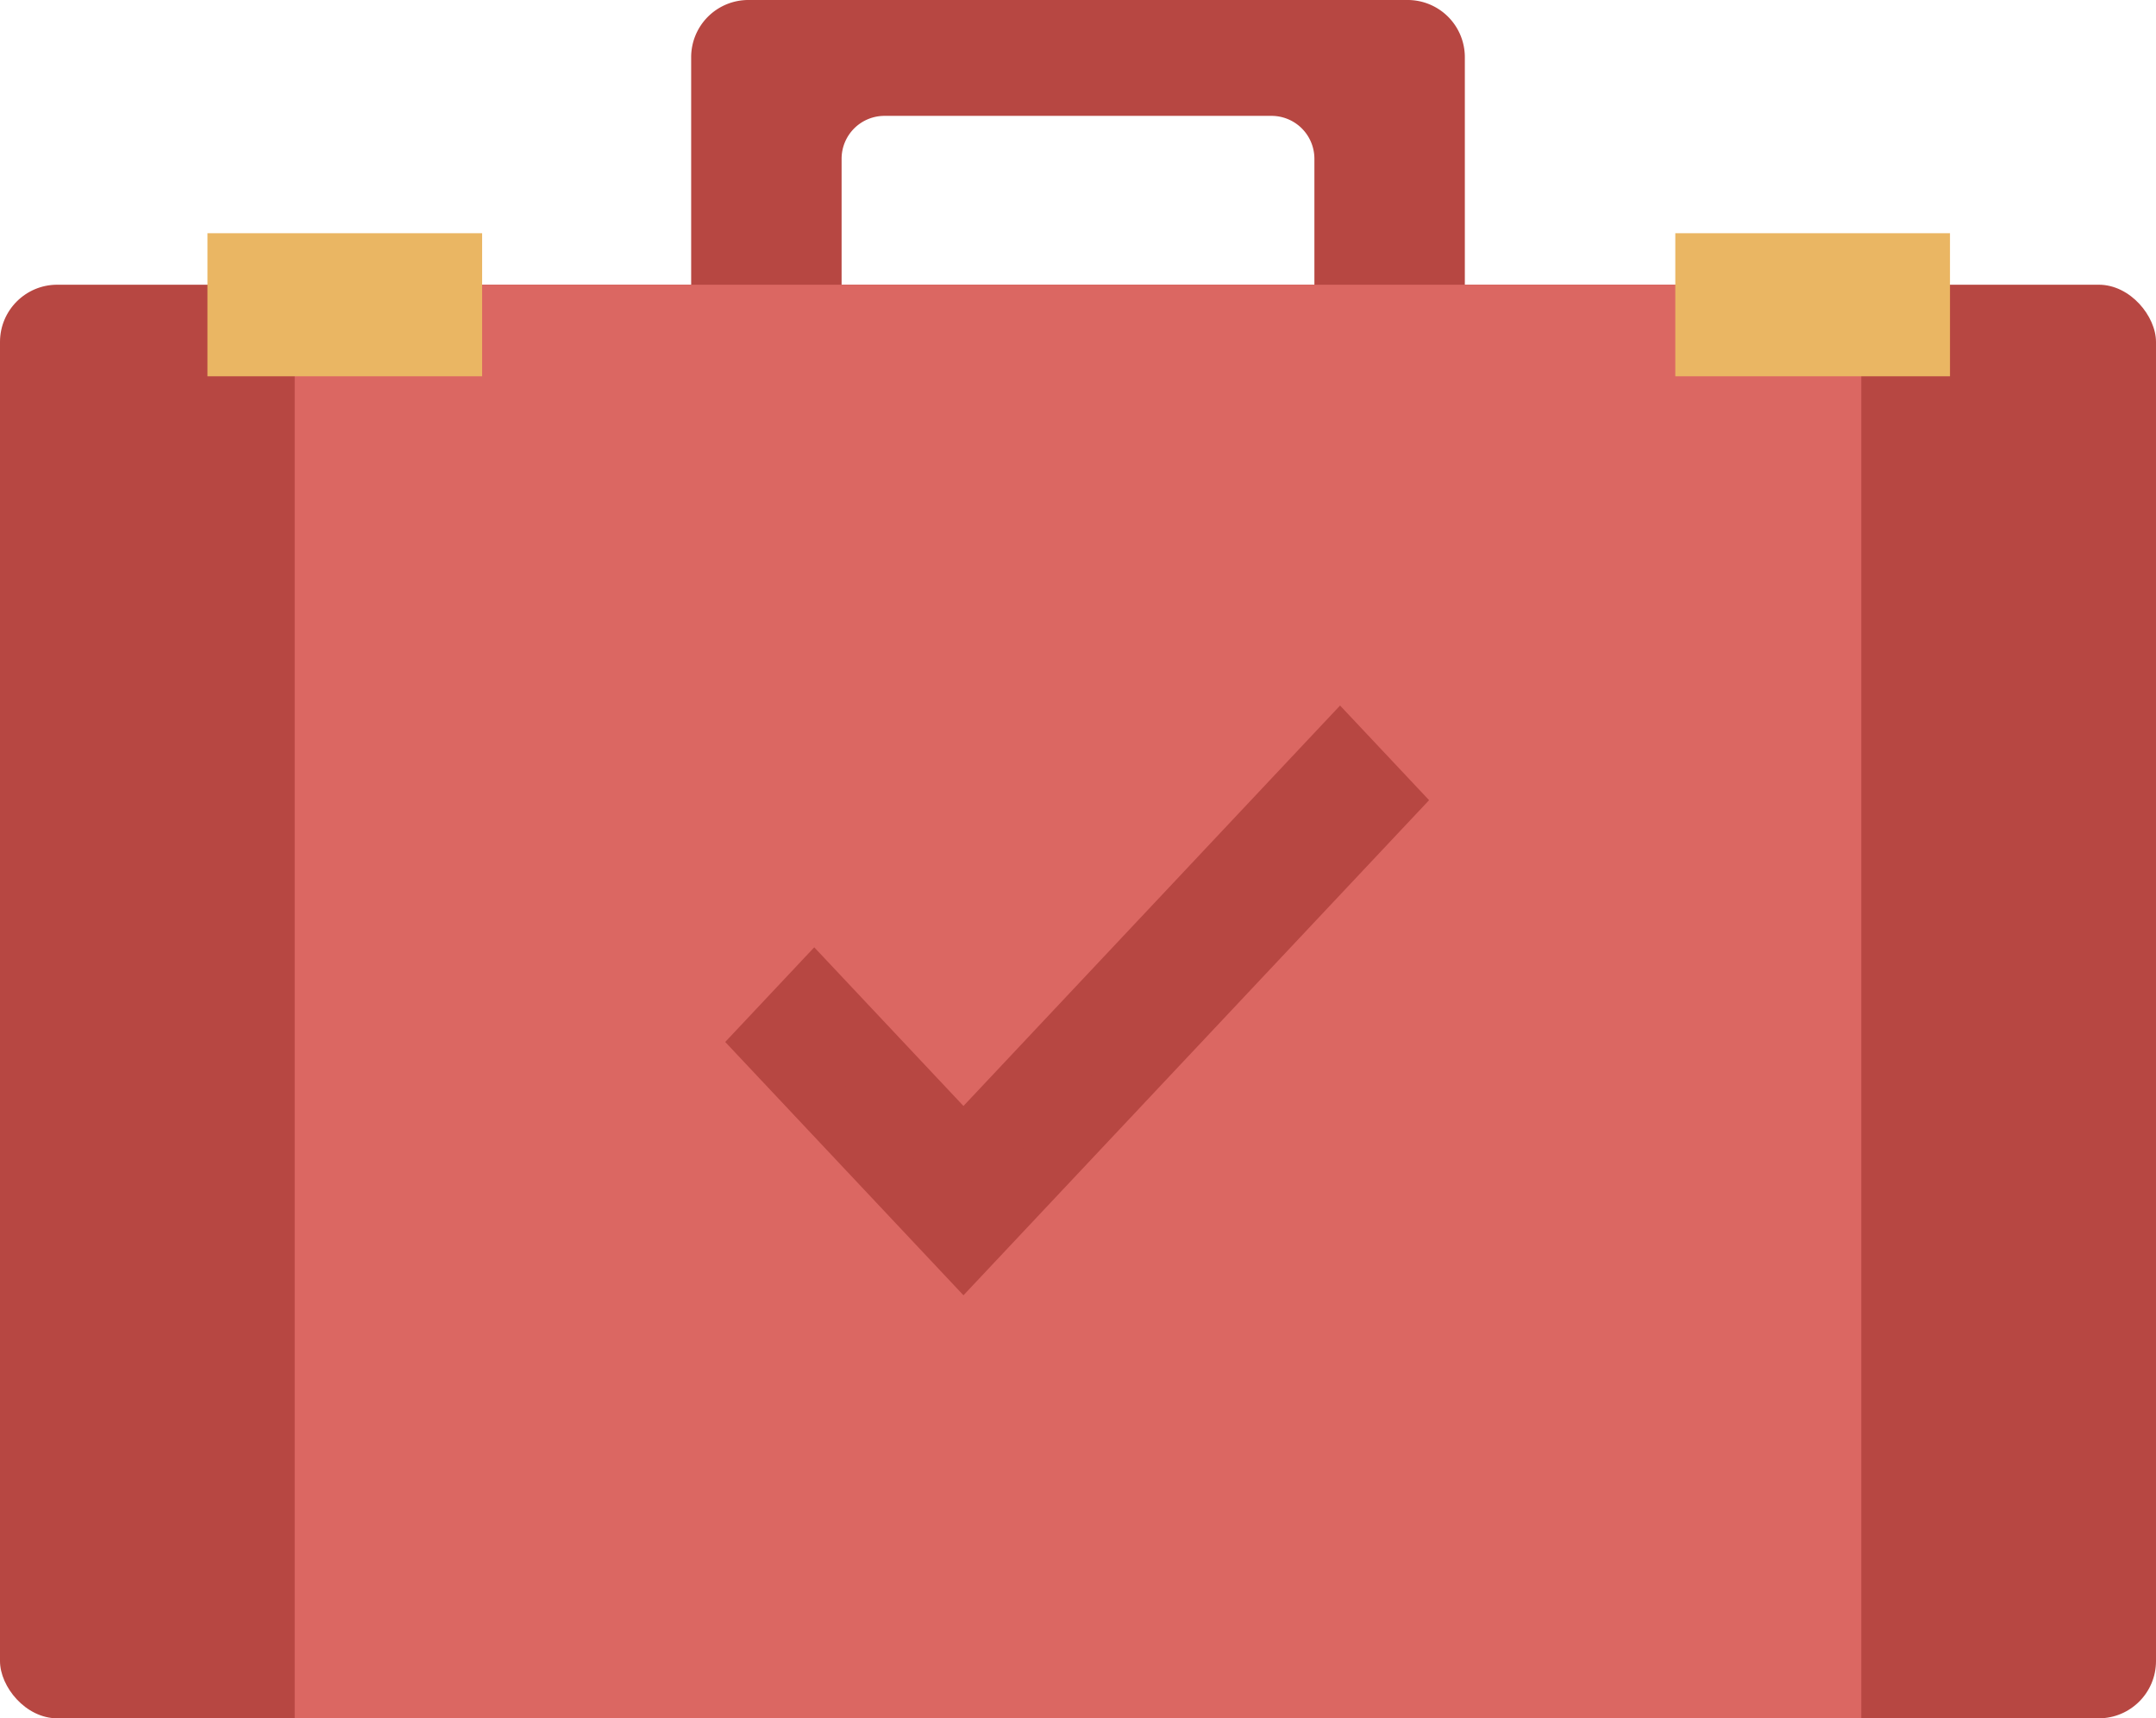 <svg xmlns="http://www.w3.org/2000/svg" xmlns:xlink="http://www.w3.org/1999/xlink" width="1507" height="1201" viewBox="0 0 1507 1201">
  <defs>
    <clipPath id="clip-Artboard_109">
      <rect width="1507" height="1201"/>
    </clipPath>
  </defs>
  <g id="Artboard_109" data-name="Artboard – 109" clip-path="url(#clip-Artboard_109)">
    <g id="Group_383" data-name="Group 383" transform="translate(-96 -175)">
      <path id="Subtraction_40" data-name="Subtraction 40" d="M105.152,325.493H40a39.967,39.967,0,0,1-40-40V40A39.966,39.966,0,0,1,40,0H500.777a39.966,39.966,0,0,1,40,40V285.492a39.967,39.967,0,0,1-40,40H435.626V110.987a29.975,29.975,0,0,0-30-30H135.151a29.975,29.975,0,0,0-30,30V325.492Z" transform="translate(579.111 175)" fill="#b74742"/>
      <rect id="Rectangle_376" data-name="Rectangle 376" width="1507" height="1002" rx="40" transform="translate(96 374)" fill="#b74742"/>
      <rect id="Rectangle_375" data-name="Rectangle 375" width="1095" height="1002" transform="translate(302 374)" fill="#db6762"/>
      <rect id="Rectangle_380" data-name="Rectangle 380" width="192" height="100" transform="translate(1267 338)" fill="#eab663"/>
      <g id="check" transform="translate(630.37 697.311)">
        <path id="Path_479" data-name="Path 479" d="M139.07,333.441l-104.3-110.9L0,259.508,139.07,407.375,437.076,90.517,402.309,53.55Z" transform="translate(0 -53.55)" fill="#b74742" stroke="#b74742" stroke-width="40"/>
      </g>
      <rect id="Rectangle_386" data-name="Rectangle 386" width="192" height="100" transform="translate(241 338)" fill="#eab663"/>
    </g>
  </g>
</svg>
